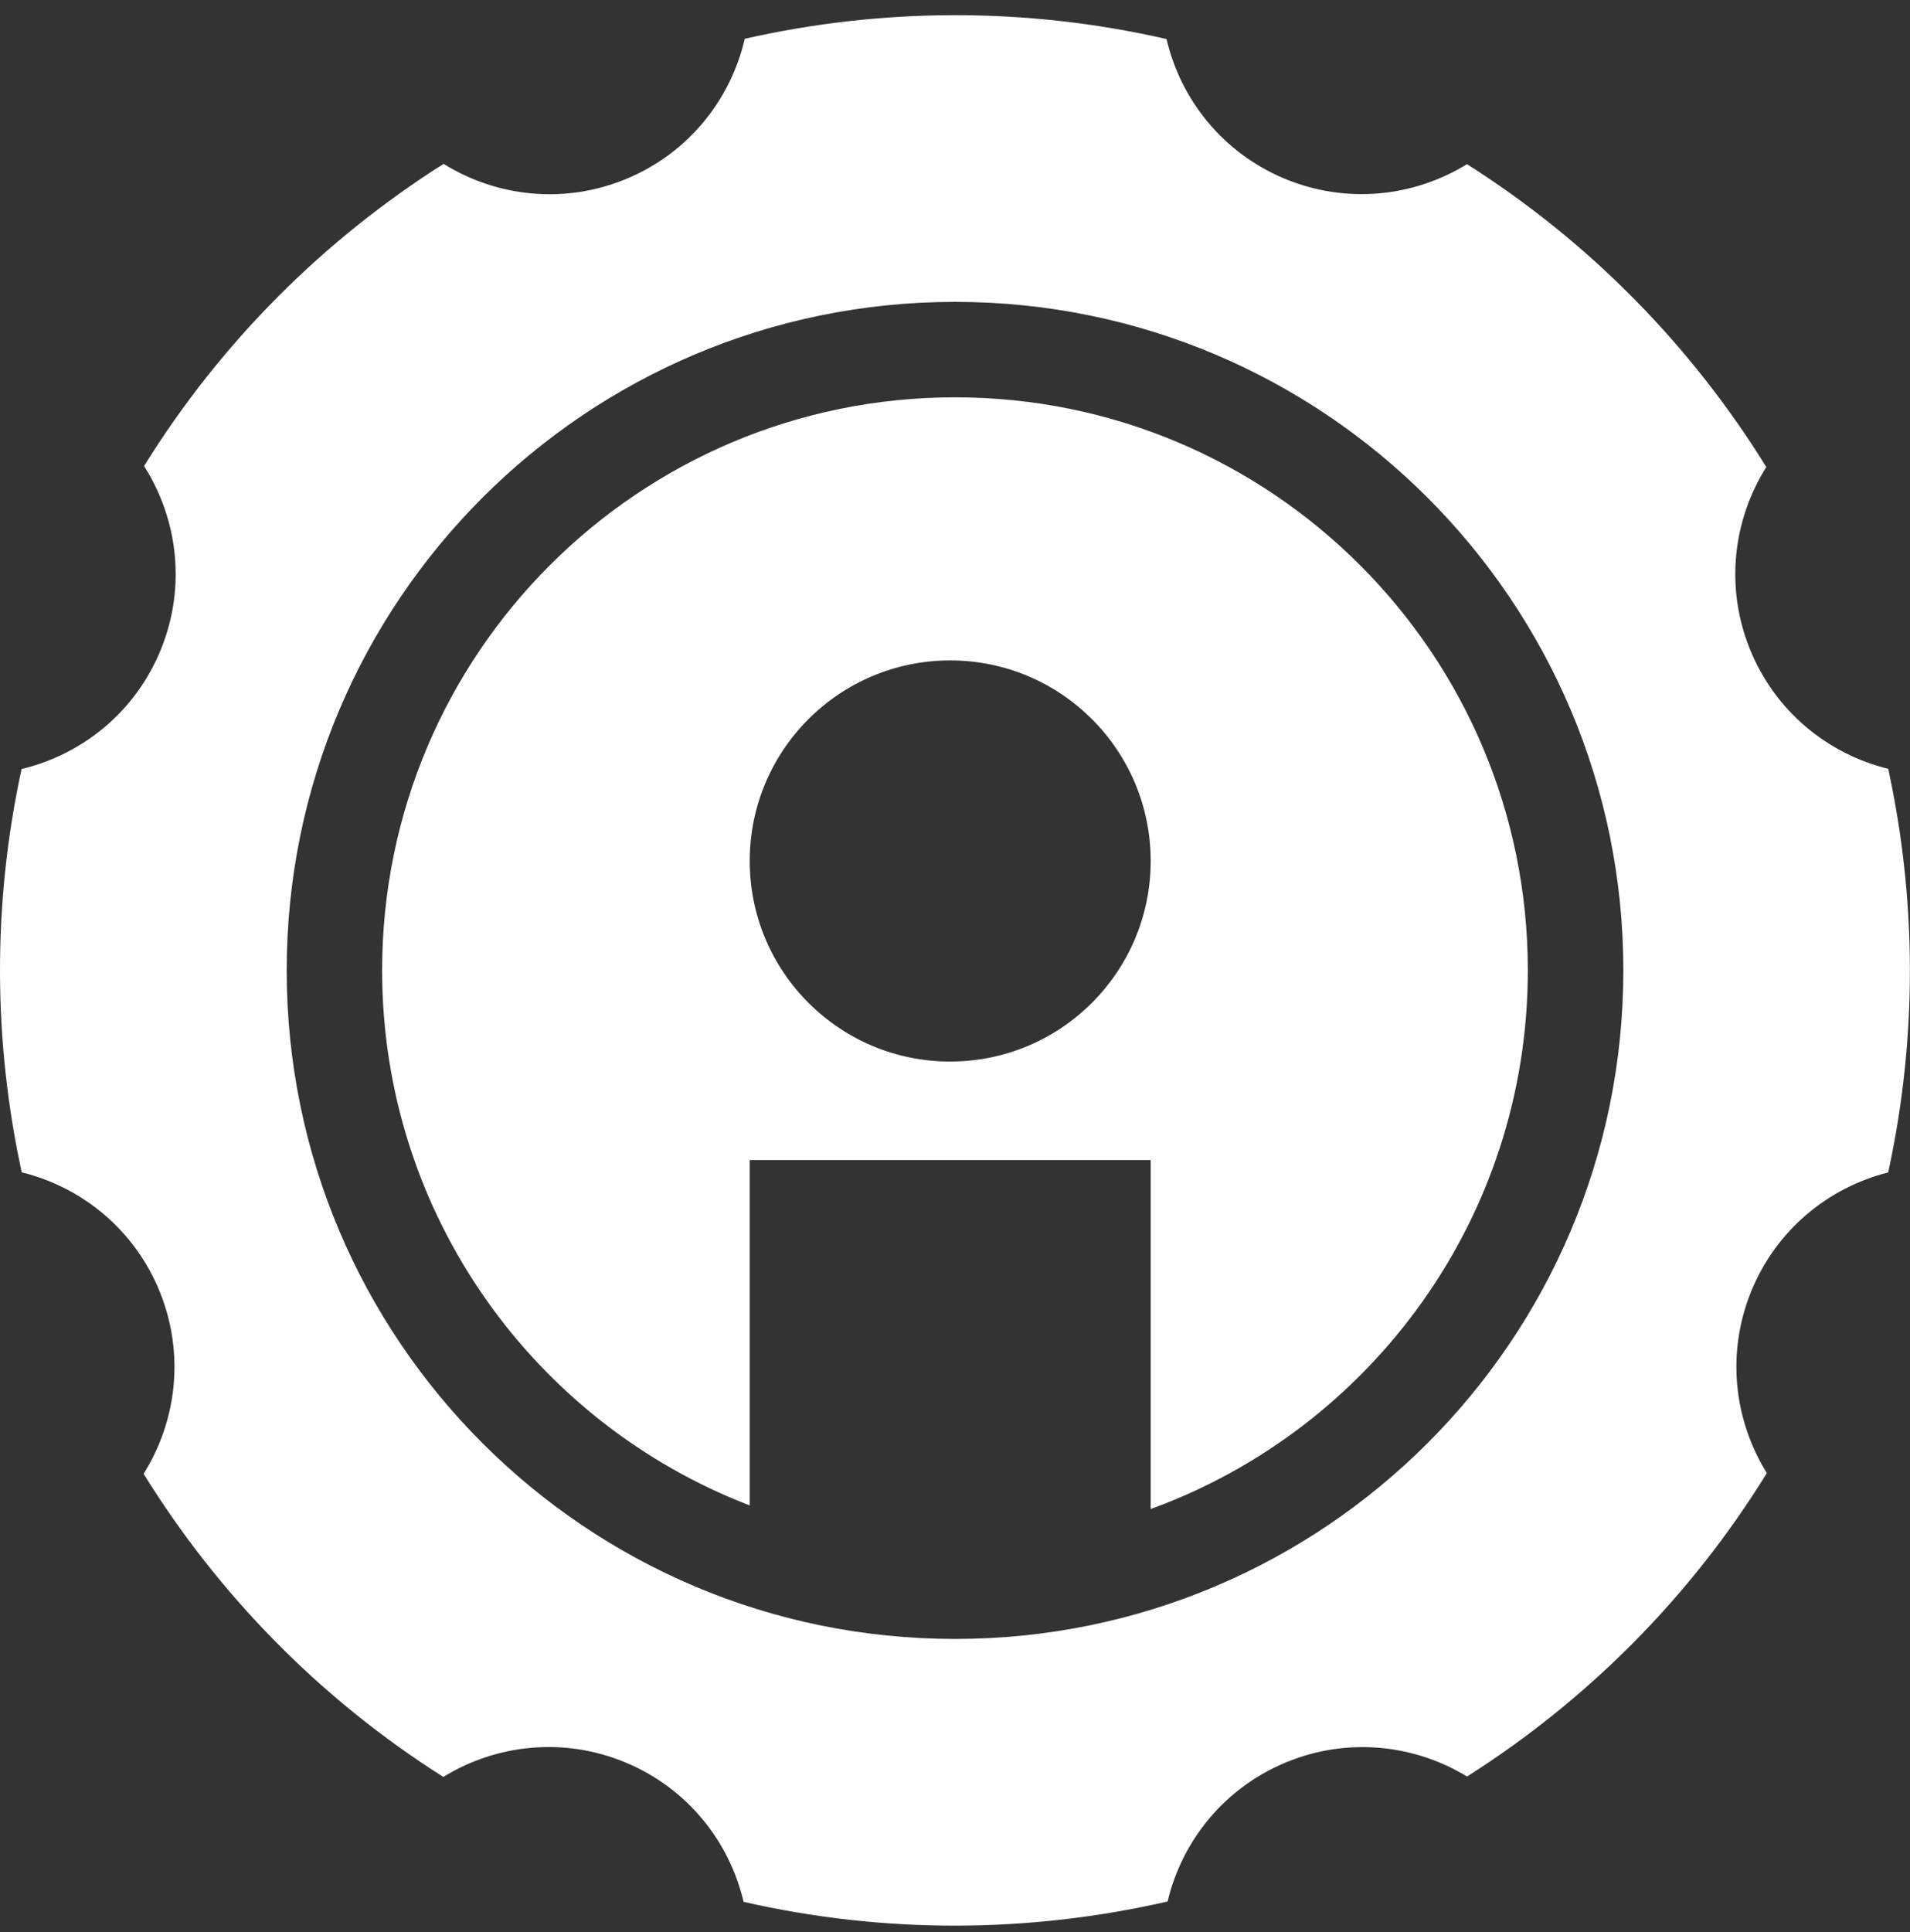 <?xml version="1.0" encoding="UTF-8"?> <svg xmlns="http://www.w3.org/2000/svg" width="88" height="89" viewBox="0 0 88 89" fill="none"><rect x="0" y="0" width="88" height="89" fill="#333333" stroke="none"/><path d="M34.314 1.786C40.585 0.365 47.213 0.305 53.746 1.798C54.398 4.59 56.336 7.041 59.185 8.229C62.037 9.417 65.145 9.067 67.589 7.562C73.296 11.178 77.958 15.986 81.38 21.512C79.85 23.939 79.468 27.042 80.627 29.905C81.784 32.765 84.213 34.728 86.997 35.411C88.301 41.422 88.356 47.75 86.995 54.002C84.233 54.696 81.828 56.653 80.677 59.495C79.525 62.342 79.897 65.427 81.405 67.849C77.846 73.614 73.085 78.339 67.591 81.824C65.153 80.34 62.063 80 59.227 81.182C56.389 82.365 54.455 84.801 53.795 87.58C47.494 89.025 40.829 89.096 34.26 87.597C33.604 84.81 31.669 82.365 28.824 81.179C25.974 79.991 22.869 80.34 20.425 81.843C14.71 78.225 10.041 73.413 6.616 67.881C8.14 65.455 8.519 62.358 7.362 59.499C6.206 56.642 3.781 54.681 1.001 53.996C-0.304 47.99 -0.361 41.667 0.994 35.42C3.801 34.75 6.253 32.78 7.418 29.901C8.583 27.021 8.19 23.9 6.637 21.466C10.198 15.725 14.954 11.019 20.438 7.548C22.887 9.07 26.008 9.427 28.872 8.233C31.727 7.043 33.665 4.586 34.314 1.786ZM44.001 13.904C26.995 13.905 13.209 27.691 13.209 44.696C13.209 61.702 26.995 75.488 44.001 75.488C61.006 75.488 74.793 61.702 74.793 44.696C74.793 27.691 61.006 13.904 44.001 13.904ZM44 18.3C58.576 18.3 70.392 30.117 70.392 44.693C70.392 56.102 63.152 65.819 53.016 69.504V53.431H34.541V69.338C24.637 65.534 17.606 55.936 17.606 44.693C17.606 30.117 29.424 18.3 44 18.3ZM43.779 30.418C38.677 30.418 34.542 34.554 34.542 39.656C34.542 44.758 38.677 48.894 43.779 48.894C48.88 48.893 53.016 44.758 53.016 39.656C53.016 34.555 48.881 30.418 43.779 30.418Z" fill="white"></path></svg> 